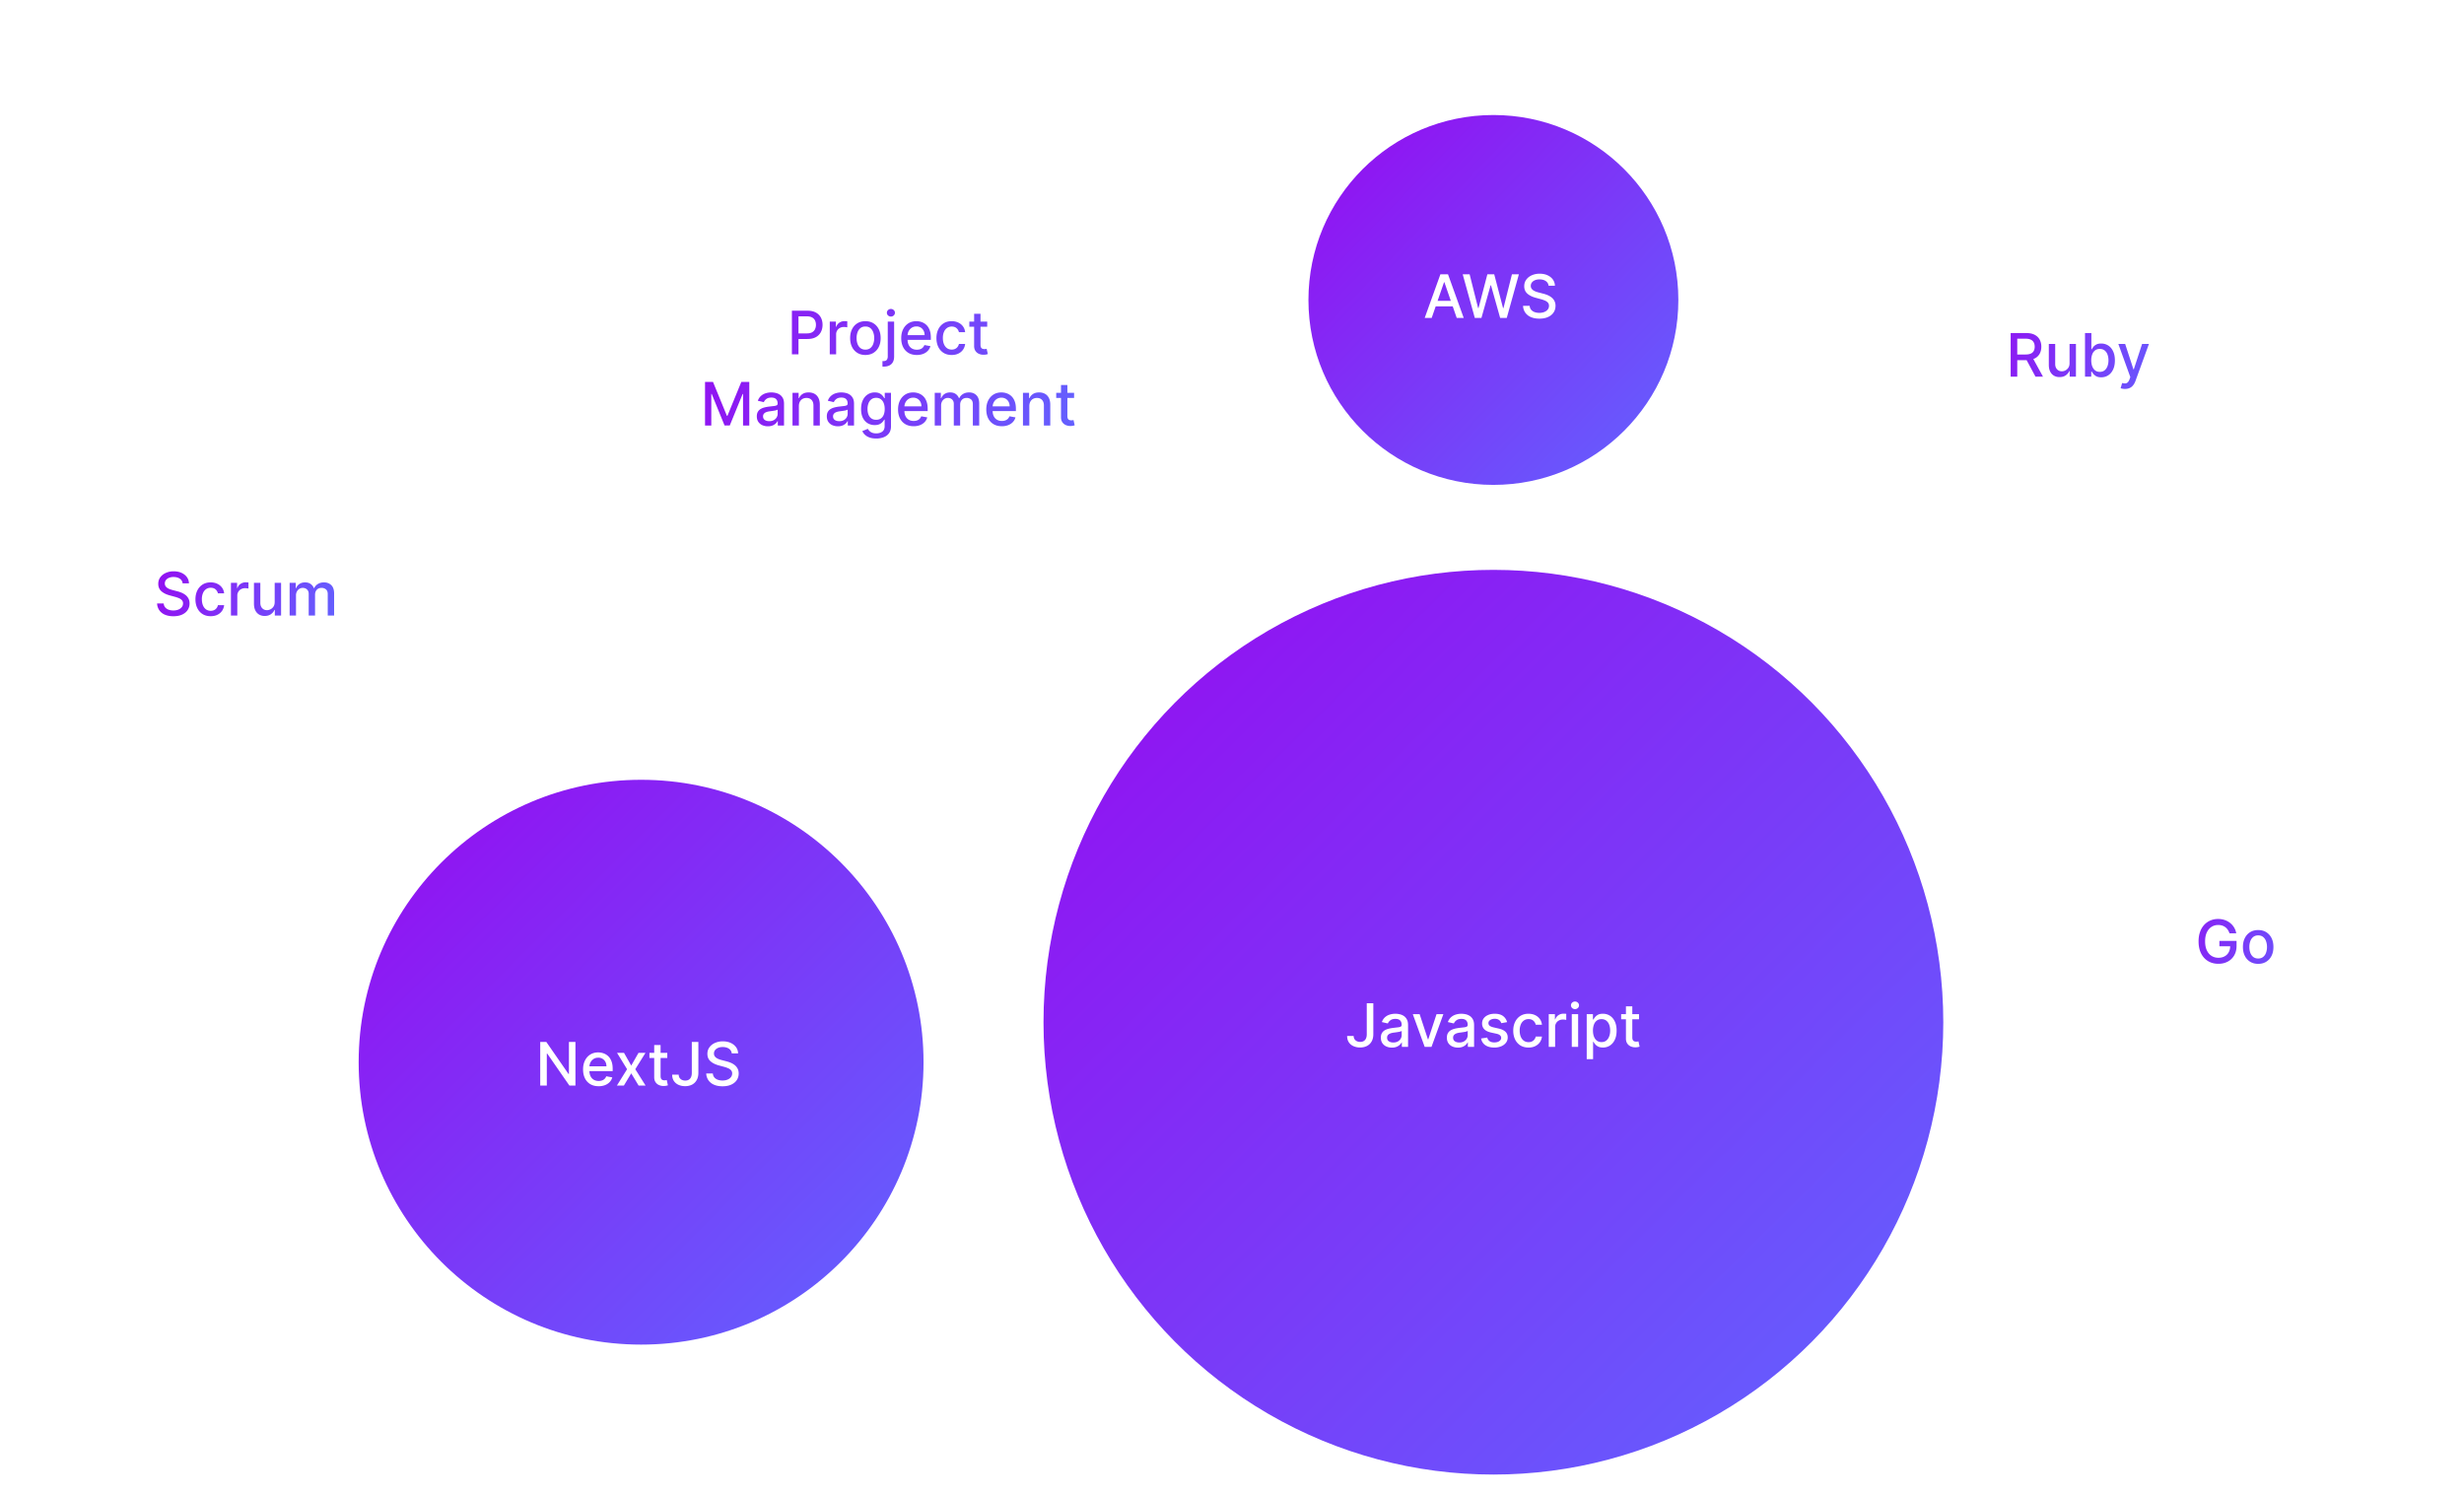 <svg xmlns="http://www.w3.org/2000/svg" width="415" height="252" fill="none"><g filter="url(#a)"><circle cx="41.466" cy="97.251" r="37.466" fill="#fff"/><path fill="url(#b)" d="M30.756 94.895a1.048 1.048 0 0 0-.474-.79c-.277-.188-.626-.283-1.047-.283a1.95 1.95 0 0 0-.782.144c-.22.093-.392.222-.514.387a.914.914 0 0 0-.179.556c0 .175.04.326.122.452.084.127.193.234.327.32.136.084.282.154.437.211.156.055.305.1.449.137l.717.186c.235.058.475.135.721.233.247.099.475.228.686.388.21.16.38.359.51.596.13.236.197.52.197.85 0 .416-.108.786-.323 1.109-.213.322-.523.577-.93.764-.404.186-.893.28-1.467.28-.55 0-1.026-.088-1.428-.262a2.201 2.201 0 0 1-.944-.743 2.153 2.153 0 0 1-.376-1.148h1.112c.021.265.108.487.258.664.153.174.348.305.585.39.24.084.501.126.786.126.313 0 .592-.049.836-.147.246-.1.44-.239.581-.416a.986.986 0 0 0 .212-.628.77.77 0 0 0-.187-.534 1.379 1.379 0 0 0-.499-.345 4.878 4.878 0 0 0-.706-.24l-.869-.237c-.588-.16-1.054-.396-1.399-.707-.342-.31-.513-.722-.513-1.234 0-.423.115-.793.345-1.109.23-.315.54-.56.932-.735a3.194 3.194 0 0 1 1.328-.266c.497 0 .936.088 1.316.262.383.175.685.415.905.721.22.304.334.653.344 1.048h-1.07zm4.73 5.529c-.534 0-.993-.121-1.378-.363a2.395 2.395 0 0 1-.883-1.008c-.206-.428-.308-.918-.308-1.47 0-.56.105-1.054.315-1.483.21-.43.507-.766.89-1.008.383-.241.834-.362 1.353-.362.418 0 .791.078 1.119.233.328.153.592.369.793.646.203.277.324.602.362.972h-1.044a1.25 1.25 0 0 0-.394-.667c-.204-.187-.476-.28-.818-.28-.3 0-.561.079-.786.237a1.522 1.522 0 0 0-.52.667 2.549 2.549 0 0 0-.187 1.02c0 .401.061.748.183 1.04.122.291.294.517.517.678.225.16.489.24.793.24.203 0 .387-.037.552-.111.168-.077.307-.186.42-.327.115-.14.195-.31.24-.51h1.044a2.029 2.029 0 0 1-.348.955 2 2 0 0 1-.778.66c-.323.161-.702.241-1.138.241zm3.41-.111v-5.511h1.037v.875h.058c.1-.296.277-.53.53-.7a1.52 1.52 0 0 1 .869-.258 4.572 4.572 0 0 1 .456.025v1.026a1.927 1.927 0 0 0-.23-.039 2.184 2.184 0 0 0-.33-.025 1.4 1.4 0 0 0-.678.161 1.2 1.2 0 0 0-.639 1.08v3.366h-1.072zm7.369-2.286v-3.225h1.076v5.511h-1.055v-.955h-.057c-.127.294-.33.54-.61.736-.277.193-.623.29-1.037.29a1.86 1.86 0 0 1-.94-.233 1.638 1.638 0 0 1-.638-.7c-.154-.308-.23-.69-.23-1.144v-3.505h1.073v3.376c0 .375.104.674.312.897.208.222.478.333.81.333a1.322 1.322 0 0 0 1.098-.606c.134-.203.2-.462.198-.775zm2.517 2.286v-5.511h1.03v.897h.068c.115-.304.303-.54.564-.71.26-.173.572-.259.936-.259.368 0 .677.086.926.258.25.172.436.41.556.71h.057a1.55 1.55 0 0 1 .628-.702c.287-.177.63-.266 1.026-.266.5 0 .908.157 1.224.47.318.313.477.786.477 1.417v3.696H55.2v-3.595c0-.374-.102-.644-.305-.811a1.11 1.11 0 0 0-.728-.251c-.35 0-.621.107-.815.322-.193.213-.29.487-.29.822v3.513h-1.07v-3.664c0-.299-.093-.539-.28-.72-.186-.183-.429-.273-.728-.273-.203 0-.39.053-.563.161-.17.105-.307.252-.412.441a1.352 1.352 0 0 0-.155.657v3.398h-1.072z"/></g><g filter="url(#c)"><circle cx="107.977" cy="175.55" r="47.569" fill="url(#d)"/><path fill="#fff" d="M96.92 172.137v7.348H95.9l-3.735-5.389h-.068v5.389h-1.109v-7.348h1.026l3.739 5.396h.068v-5.396h1.098zm3.906 7.459c-.543 0-1.01-.116-1.403-.348a2.36 2.36 0 0 1-.904-.986c-.21-.426-.316-.925-.316-1.497 0-.564.106-1.062.316-1.492.213-.431.51-.767.89-1.008.383-.242.83-.363 1.342-.363.311 0 .612.052.904.155.292.103.554.264.786.484.232.22.415.506.548.858.134.349.201.773.201 1.273v.38h-4.38v-.803h3.329c0-.282-.057-.532-.172-.75a1.304 1.304 0 0 0-1.209-.71c-.301 0-.565.074-.79.222a1.492 1.492 0 0 0-.516.574 1.65 1.65 0 0 0-.18.764v.628c0 .368.065.682.194.94.132.258.315.456.549.592.235.134.508.201.822.201.203 0 .388-.029.556-.086a1.158 1.158 0 0 0 .714-.7l1.015.183a1.84 1.84 0 0 1-.437.786c-.209.222-.47.396-.786.52a2.944 2.944 0 0 1-1.073.183zm4.273-5.622 1.216 2.146 1.227-2.146h1.174l-1.719 2.756 1.733 2.755h-1.173l-1.242-2.059-1.237 2.059h-1.177l1.715-2.755-1.694-2.756h1.177zm7.29 0v.861h-3.01v-.861h3.01zm-2.203-1.32h1.073v5.213c0 .208.031.365.094.47a.489.489 0 0 0 .24.212c.1.035.209.053.326.053.086 0 .162-.006.226-.018l.151-.028.194.886a2.158 2.158 0 0 1-.696.115 1.91 1.91 0 0 1-.79-.151 1.352 1.352 0 0 1-.591-.488c-.151-.22-.227-.496-.227-.829v-5.435zm6.332-.517h1.105v5.21c0 .471-.093.874-.28 1.209a1.87 1.87 0 0 1-.778.768c-.335.174-.728.261-1.177.261-.414 0-.786-.075-1.116-.226a1.833 1.833 0 0 1-.779-.656c-.188-.29-.283-.641-.283-1.055h1.101c0 .203.047.379.14.527a.977.977 0 0 0 .391.348c.168.082.359.122.575.122.234 0 .432-.049.595-.147a.948.948 0 0 0 .377-.441c.086-.194.129-.43.129-.71v-5.21zm6.726 1.93a1.05 1.05 0 0 0-.473-.789c-.278-.189-.627-.283-1.048-.283-.301 0-.562.048-.782.143-.22.094-.391.223-.513.388a.911.911 0 0 0-.18.556c0 .174.041.325.122.452.084.127.193.233.327.319.136.084.282.154.437.212.156.055.305.1.449.136l.718.187c.234.057.474.135.721.233.246.098.474.227.685.387.21.161.38.359.509.596.132.237.198.52.198.85 0 .416-.108.786-.323 1.109-.213.323-.523.578-.929.764-.405.187-.894.28-1.468.28-.55 0-1.026-.087-1.428-.262a2.195 2.195 0 0 1-.943-.743 2.146 2.146 0 0 1-.377-1.148h1.112c.022.266.108.487.258.664.154.175.348.305.585.391.239.084.501.126.786.126.313 0 .592-.049.836-.147.246-.101.44-.24.581-.417a.984.984 0 0 0 .212-.627.769.769 0 0 0-.187-.535 1.365 1.365 0 0 0-.498-.344 4.983 4.983 0 0 0-.707-.241l-.868-.237c-.589-.16-1.055-.395-1.4-.706-.342-.311-.513-.723-.513-1.235 0-.423.115-.793.345-1.108.229-.316.54-.561.933-.736a3.19 3.19 0 0 1 1.327-.265c.497 0 .936.087 1.317.262.382.174.684.415.904.721.22.304.335.653.344 1.047h-1.069z"/></g><g filter="url(#e)"><circle cx="251.526" cy="47.156" r="31.151" fill="url(#f)"/><path fill="#fff" d="M241.133 50.182h-1.177l2.644-7.348h1.281l2.644 7.348h-1.177l-2.077-6.013h-.057l-2.081 6.013zm.197-2.877h3.817v.932h-3.817v-.932zm7.063 2.877-2.037-7.348h1.166l1.431 5.69h.068l1.489-5.69h1.155l1.489 5.694h.068l1.428-5.694h1.17l-2.041 7.348h-1.116l-1.547-5.504h-.057l-1.546 5.504h-1.12zm12.426-5.418a1.05 1.05 0 0 0-.474-.789c-.277-.189-.627-.283-1.048-.283-.301 0-.562.048-.782.143-.22.094-.391.223-.513.388a.918.918 0 0 0-.179.556c0 .174.041.325.122.452.084.127.192.233.326.32.137.083.283.154.438.21a4.7 4.7 0 0 0 .449.137l.717.187c.234.057.475.135.721.233.247.098.475.227.685.388a1.732 1.732 0 0 1 .707 1.446c0 .416-.107.785-.323 1.108-.213.323-.522.578-.929.764-.404.187-.893.28-1.467.28-.55 0-1.026-.087-1.428-.262a2.198 2.198 0 0 1-.944-.743 2.147 2.147 0 0 1-.376-1.148h1.112c.021.266.107.487.258.664.153.175.348.305.585.391.239.084.501.126.786.126.313 0 .592-.05.835-.147.247-.1.441-.24.582-.417a.986.986 0 0 0 .211-.627.772.772 0 0 0-.186-.535 1.376 1.376 0 0 0-.499-.344 4.88 4.88 0 0 0-.707-.24l-.868-.238c-.588-.16-1.055-.395-1.399-.706-.342-.311-.513-.723-.513-1.235 0-.423.115-.793.344-1.108.23-.316.541-.561.933-.736a3.194 3.194 0 0 1 1.328-.265c.497 0 .936.087 1.316.262.383.174.684.415.904.72.22.305.335.654.345 1.048h-1.069z"/></g><g filter="url(#g)"><circle cx="376.552" cy="155.343" r="34.94" fill="#fff"/><path fill="url(#h)" d="M375.504 153.847a2.2 2.2 0 0 0-.28-.585 1.77 1.77 0 0 0-.961-.728 2.193 2.193 0 0 0-.671-.097c-.414 0-.787.106-1.119.319-.333.213-.596.525-.79.936-.191.409-.287.91-.287 1.504 0 .595.097 1.099.291 1.51.194.411.459.724.796.936.338.213.721.32 1.152.32.399 0 .747-.082 1.044-.244.299-.163.53-.392.692-.689a2.15 2.15 0 0 0 .248-1.055l.287.054h-2.102v-.915h2.888v.836c0 .617-.132 1.153-.395 1.607a2.69 2.69 0 0 1-1.083 1.048c-.46.246-.986.37-1.579.37-.665 0-1.249-.154-1.751-.46-.5-.306-.89-.74-1.169-1.302-.28-.565-.42-1.234-.42-2.009 0-.586.081-1.112.244-1.579a3.42 3.42 0 0 1 .685-1.187 2.993 2.993 0 0 1 1.044-.75 3.264 3.264 0 0 1 1.317-.262 3.4 3.4 0 0 1 1.108.176c.345.117.651.283.919.498a2.808 2.808 0 0 1 1.029 1.748h-1.137zm4.83 5.137c-.516 0-.967-.118-1.352-.355a2.397 2.397 0 0 1-.897-.994c-.213-.425-.32-.923-.32-1.492 0-.572.107-1.072.32-1.5.213-.428.512-.76.897-.997s.836-.355 1.352-.355c.517 0 .968.118 1.353.355s.684.569.897.997c.213.428.319.928.319 1.5 0 .569-.106 1.067-.319 1.492a2.397 2.397 0 0 1-.897.994c-.385.237-.836.355-1.353.355zm.004-.9c.335 0 .612-.089.832-.266a1.55 1.55 0 0 0 .488-.707 2.8 2.8 0 0 0 .162-.972 2.79 2.79 0 0 0-.162-.968 1.573 1.573 0 0 0-.488-.714c-.22-.18-.497-.27-.832-.27-.337 0-.617.09-.84.27-.22.179-.384.417-.491.714a2.837 2.837 0 0 0-.158.968c0 .354.052.678.158.972.107.295.271.53.491.707.223.177.503.266.84.266z"/></g><g filter="url(#i)"><circle cx="350.031" cy="56.417" r="55.567" fill="#fff"/><path fill="url(#j)" d="M338.648 60.078V52.73h2.619c.57 0 1.042.098 1.418.294.377.196.66.468.846.815.187.344.28.742.28 1.194 0 .45-.094.846-.283 1.188a1.91 1.91 0 0 1-.847.793c-.376.189-.848.283-1.417.283h-1.984v-.954h1.883c.359 0 .651-.052.876-.155a1.02 1.02 0 0 0 .498-.448c.106-.196.158-.432.158-.707 0-.277-.054-.518-.161-.72a1.043 1.043 0 0 0-.499-.467c-.225-.11-.52-.165-.886-.165h-1.392v6.397h-1.109zm3.628-3.316 1.815 3.316h-1.263l-1.779-3.316h1.227zm6.289 1.03v-3.225h1.076v5.51h-1.055v-.954h-.057c-.127.294-.33.54-.61.736-.277.194-.623.29-1.037.29a1.86 1.86 0 0 1-.94-.233 1.636 1.636 0 0 1-.638-.7c-.153-.308-.23-.69-.23-1.144v-3.505h1.073v3.376c0 .375.104.674.312.897.208.222.478.333.811.333a1.321 1.321 0 0 0 1.098-.606c.133-.203.199-.462.197-.775zm2.604 2.286V52.73h1.072v2.73h.065a3 3 0 0 1 .269-.398c.117-.15.28-.282.488-.395.208-.114.483-.172.825-.172.445 0 .842.113 1.191.337.35.225.623.55.822.973.201.423.301.932.301 1.528s-.099 1.106-.298 1.532c-.198.423-.471.75-.818.98-.346.227-.742.34-1.187.34-.335 0-.609-.056-.822-.168a1.565 1.565 0 0 1-.495-.395 3.081 3.081 0 0 1-.276-.402h-.09v.858h-1.047zm1.051-2.756c0 .388.056.727.168 1.02.113.29.276.52.488.684.213.163.474.244.783.244.32 0 .588-.085.803-.254a1.59 1.59 0 0 0 .488-.7c.113-.294.169-.625.169-.994 0-.363-.055-.69-.165-.98a1.507 1.507 0 0 0-.488-.684c-.215-.168-.485-.252-.807-.252-.311 0-.574.08-.79.24a1.482 1.482 0 0 0-.484.672 2.8 2.8 0 0 0-.165 1.004zm5.677 4.822a2.23 2.23 0 0 1-.731-.118l.258-.88c.196.053.371.076.524.069a.626.626 0 0 0 .405-.172c.12-.108.225-.284.316-.528l.133-.366-2.017-5.582h1.148l1.396 4.276h.057l1.396-4.276h1.152l-2.271 6.246c-.106.287-.24.53-.402.728a1.57 1.57 0 0 1-.581.453c-.225.1-.486.15-.783.15z"/></g><g filter="url(#k)"><ellipse cx="149.653" cy="60.206" fill="#fff" rx="59.777" ry="60.198"/><path fill="url(#l)" d="M133.377 56.314v-7.347h2.619c.571 0 1.045.104 1.421.312.375.208.656.492.843.853.186.36.279.764.279 1.213 0 .452-.094.859-.283 1.22a2.053 2.053 0 0 1-.847.854c-.375.208-.848.312-1.417.312h-1.801v-.94h1.701c.361 0 .654-.062.879-.186.225-.127.39-.3.495-.517a1.69 1.69 0 0 0 .158-.743c0-.277-.053-.524-.158-.739a1.133 1.133 0 0 0-.499-.506c-.225-.122-.521-.183-.89-.183h-1.392v6.397h-1.108zm6.376 0v-5.51h1.037v.875h.057c.101-.297.278-.53.531-.7.256-.172.546-.258.869-.258a4.576 4.576 0 0 1 .455.025v1.026a1.91 1.91 0 0 0-.229-.04 2.196 2.196 0 0 0-.331-.024c-.253 0-.479.053-.678.161a1.2 1.2 0 0 0-.638 1.08v3.365h-1.073zm6.001.111c-.516 0-.967-.118-1.352-.355a2.396 2.396 0 0 1-.897-.994c-.213-.425-.319-.923-.319-1.492 0-.572.106-1.072.319-1.5.213-.428.512-.76.897-.997s.836-.355 1.352-.355c.517 0 .968.118 1.353.355s.684.57.897.997c.213.428.319.928.319 1.5 0 .57-.106 1.067-.319 1.492a2.396 2.396 0 0 1-.897.994c-.385.237-.836.355-1.353.355zm.004-.9c.335 0 .612-.089.832-.266.22-.177.383-.412.488-.706a2.81 2.81 0 0 0 .162-.973 2.79 2.79 0 0 0-.162-.968 1.577 1.577 0 0 0-.488-.714c-.22-.18-.497-.27-.832-.27-.337 0-.617.09-.84.27-.22.18-.383.417-.491.714a2.863 2.863 0 0 0-.158.968c0 .354.053.678.158.973.108.294.271.53.491.706.223.177.503.266.84.266zm3.763-4.722h1.072v5.87c0 .368-.067.68-.201.933a1.305 1.305 0 0 1-.588.577c-.258.132-.578.198-.958.198h-.107c-.036 0-.073-.001-.112-.004v-.922h.173c.253 0 .436-.068.548-.204.115-.134.173-.33.173-.585v-5.863zm.531-.85a.682.682 0 0 1-.481-.186.605.605 0 0 1-.197-.453.6.6 0 0 1 .197-.452.675.675 0 0 1 .481-.19c.186 0 .345.064.477.19a.594.594 0 0 1 .201.453.602.602 0 0 1-.201.452.671.671 0 0 1-.477.186zm4.36 6.472c-.543 0-1.011-.116-1.403-.348a2.36 2.36 0 0 1-.904-.986c-.211-.426-.316-.925-.316-1.496 0-.565.105-1.062.316-1.493.213-.43.509-.766.89-1.008.382-.242.829-.362 1.341-.362.311 0 .613.051.904.154.292.103.554.264.786.484.232.22.415.506.549.858.134.349.201.773.201 1.273v.38h-4.381v-.803h3.33c0-.282-.058-.532-.172-.75a1.306 1.306 0 0 0-1.21-.71 1.4 1.4 0 0 0-.789.222 1.495 1.495 0 0 0-.516.574c-.12.235-.18.49-.18.764v.628c0 .369.065.682.194.94.131.259.314.456.549.592.234.134.508.201.821.201.204 0 .389-.028.557-.086a1.144 1.144 0 0 0 .713-.7l1.016.184a1.84 1.84 0 0 1-.438.785 2.12 2.12 0 0 1-.786.52 2.94 2.94 0 0 1-1.072.183zm5.875 0c-.533 0-.992-.12-1.377-.362a2.4 2.4 0 0 1-.883-1.008c-.205-.428-.308-.919-.308-1.471 0-.56.105-1.054.315-1.482a2.42 2.42 0 0 1 .89-1.008c.383-.242.834-.362 1.353-.362.418 0 .791.077 1.119.233.328.153.592.368.793.646.203.277.324.601.362.972h-1.044a1.252 1.252 0 0 0-.394-.667c-.204-.187-.476-.28-.818-.28-.299 0-.561.079-.786.237a1.522 1.522 0 0 0-.52.667c-.125.287-.187.627-.187 1.019 0 .402.061.748.183 1.04.122.292.294.518.517.678.225.16.489.24.793.24.203 0 .387-.036.552-.11a1.12 1.12 0 0 0 .42-.327 1.22 1.22 0 0 0 .24-.51h1.044a2.023 2.023 0 0 1-.348.955c-.193.28-.453.5-.778.66-.323.16-.702.24-1.138.24zm5.984-5.622v.861h-3.01v-.86h3.01zm-2.203-1.32h1.073v5.213c0 .208.031.365.093.47a.485.485 0 0 0 .24.212.97.97 0 0 0 .327.054c.086 0 .161-.006.226-.018l.151-.029.193.886a2.102 2.102 0 0 1-.696.115 1.89 1.89 0 0 1-.789-.15 1.356 1.356 0 0 1-.592-.489c-.151-.22-.226-.496-.226-.828v-5.436zm-45.323 11.484h1.345l2.34 5.711h.086l2.339-5.711h1.345v7.347h-1.054v-5.317h-.069l-2.167 5.306h-.875l-2.167-5.31h-.068v5.321h-1.055v-7.347zm10.585 7.47a2.25 2.25 0 0 1-.947-.194 1.591 1.591 0 0 1-.671-.571c-.163-.249-.244-.554-.244-.915 0-.31.059-.567.179-.768.12-.2.281-.36.484-.477.204-.117.431-.206.682-.265a6.7 6.7 0 0 1 .768-.137l.804-.093c.205-.026.355-.068.448-.126.093-.057.14-.15.14-.28v-.025c0-.313-.089-.556-.266-.728-.174-.172-.435-.258-.782-.258-.361 0-.645.08-.854.24a1.293 1.293 0 0 0-.427.528l-1.008-.23a1.95 1.95 0 0 1 .524-.81c.232-.209.499-.36.8-.453.302-.096.618-.143.951-.143.22 0 .453.026.7.079.248.05.48.143.696.28.217.136.395.33.534.584.139.251.208.578.208.98v3.66h-1.047v-.754h-.043a1.54 1.54 0 0 1-.313.409 1.644 1.644 0 0 1-.534.333 2.077 2.077 0 0 1-.782.133zm.233-.862c.297 0 .55-.059.761-.176.212-.117.374-.27.484-.459.112-.191.169-.396.169-.613v-.71a.567.567 0 0 1-.223.107 3.503 3.503 0 0 1-.369.082c-.139.022-.274.042-.406.061l-.33.043a2.707 2.707 0 0 0-.57.133.973.973 0 0 0-.409.27.67.67 0 0 0-.151.459c0 .265.098.466.294.602.196.134.446.201.75.201zm4.988-2.533v3.272h-1.073v-5.51h1.03v.896h.068c.127-.291.325-.526.595-.703.273-.177.616-.265 1.03-.265.376 0 .705.079.987.236.282.156.501.388.656.696.156.309.234.69.234 1.145v3.505h-1.073v-3.376c0-.4-.104-.711-.312-.936-.208-.227-.494-.341-.858-.341-.249 0-.47.054-.664.161a1.159 1.159 0 0 0-.455.474c-.11.206-.165.454-.165.746zm6.569 3.394a2.25 2.25 0 0 1-.947-.194 1.597 1.597 0 0 1-.671-.57c-.163-.249-.244-.554-.244-.915 0-.31.06-.567.179-.768.12-.2.281-.36.485-.477.203-.117.43-.206.681-.265a6.7 6.7 0 0 1 .768-.137l.804-.093c.205-.026.355-.068.448-.126.094-.057.14-.15.14-.28v-.025c0-.313-.088-.556-.265-.728-.175-.172-.436-.258-.782-.258-.362 0-.646.08-.854.24a1.285 1.285 0 0 0-.427.528l-1.008-.23a1.93 1.93 0 0 1 .523-.81c.232-.209.499-.36.8-.453a3.13 3.13 0 0 1 .951-.143c.22 0 .453.026.7.079.249.05.481.143.696.28.217.136.396.33.534.584.139.251.208.578.208.98v3.66h-1.047v-.754h-.043c-.07.138-.174.275-.312.409a1.66 1.66 0 0 1-.535.333 2.073 2.073 0 0 1-.782.133zm.233-.86c.297 0 .55-.06.761-.177.213-.117.374-.27.484-.459.113-.191.169-.396.169-.613v-.71a.567.567 0 0 1-.223.107 3.447 3.447 0 0 1-.369.082c-.139.022-.274.042-.406.061l-.33.043a2.707 2.707 0 0 0-.57.133.98.98 0 0 0-.409.27.67.67 0 0 0-.151.459c0 .265.098.466.294.602.196.134.446.201.75.201zm6.226 2.92c-.438 0-.815-.058-1.13-.173a2.178 2.178 0 0 1-.768-.455 1.905 1.905 0 0 1-.445-.621l.922-.38c.065.105.151.216.258.333.11.12.259.222.445.305.189.084.432.126.729.126.406 0 .742-.1 1.008-.298.265-.196.398-.51.398-.94V67.31h-.068a2.473 2.473 0 0 1-.28.39c-.12.144-.285.269-.495.374-.211.105-.485.158-.822.158a2.3 2.3 0 0 1-1.177-.305 2.173 2.173 0 0 1-.825-.908c-.201-.402-.301-.896-.301-1.482s.099-1.088.298-1.507c.201-.418.476-.739.825-.961a2.145 2.145 0 0 1 1.187-.337c.342 0 .619.057.829.172.211.112.375.244.492.394.119.151.211.284.276.399h.079v-.894h1.051v5.633c0 .474-.11.862-.33 1.166-.22.304-.518.529-.893.675a3.444 3.444 0 0 1-1.263.219zm-.011-3.154c.309 0 .569-.072.782-.215.215-.146.378-.354.488-.625.113-.272.169-.599.169-.98 0-.37-.055-.696-.165-.979a1.456 1.456 0 0 0-.485-.66c-.213-.16-.476-.24-.789-.24-.323 0-.592.084-.807.251-.215.165-.378.39-.488.675a2.672 2.672 0 0 0-.162.954c0 .361.055.678.165.95.11.273.273.486.488.64.218.152.486.229.804.229zm6.311 1.083c-.543 0-1.011-.116-1.403-.348a2.36 2.36 0 0 1-.904-.986c-.211-.426-.316-.925-.316-1.496 0-.565.105-1.062.316-1.493.213-.43.509-.766.89-1.008.382-.242.83-.362 1.342-.362.31 0 .612.051.904.154.291.103.553.264.785.484.232.22.415.506.549.858.134.349.201.773.201 1.273v.38h-4.38v-.803h3.329c0-.282-.057-.532-.172-.75a1.3 1.3 0 0 0-.485-.52 1.35 1.35 0 0 0-.724-.19c-.302 0-.565.074-.79.222a1.495 1.495 0 0 0-.516.574c-.12.235-.18.49-.18.764v.628c0 .369.065.682.194.94a1.4 1.4 0 0 0 .549.592c.234.134.508.201.822.201.203 0 .388-.028.556-.086.167-.06.312-.148.434-.265.122-.118.215-.262.28-.434l1.015.182a1.83 1.83 0 0 1-.438.786c-.208.223-.47.396-.785.52a2.946 2.946 0 0 1-1.073.183zm3.554-.11v-5.512h1.03v.897h.068c.115-.303.303-.54.564-.71.26-.172.572-.258.936-.258.368 0 .677.086.926.258.251.172.436.409.556.71h.057c.132-.294.341-.528.628-.703.287-.177.629-.265 1.026-.265.5 0 .908.156 1.223.47.319.313.478.785.478 1.417v3.695h-1.073V64.72c0-.373-.102-.643-.305-.81a1.108 1.108 0 0 0-.728-.252c-.35 0-.621.108-.815.323-.194.213-.29.487-.29.822v3.512h-1.07v-3.663c0-.299-.093-.54-.279-.721-.187-.182-.43-.273-.729-.273a1.04 1.04 0 0 0-.563.162 1.19 1.19 0 0 0-.413.441 1.361 1.361 0 0 0-.154.657v3.397h-1.073zm11.305.11c-.543 0-1.011-.116-1.403-.348a2.354 2.354 0 0 1-.904-.986c-.211-.426-.316-.925-.316-1.496 0-.565.105-1.062.316-1.493.212-.43.509-.766.889-1.008.383-.242.83-.362 1.342-.362.311 0 .612.051.904.154.292.103.554.264.786.484.232.22.415.506.549.858.134.349.201.773.201 1.273v.38h-4.381v-.803h3.33c0-.282-.058-.532-.173-.75a1.297 1.297 0 0 0-.484-.52 1.354 1.354 0 0 0-.725-.19 1.4 1.4 0 0 0-.789.222 1.497 1.497 0 0 0-.517.574c-.119.235-.179.49-.179.764v.628c0 .369.065.682.194.94.131.259.314.456.549.592.234.134.508.201.821.201.204 0 .389-.028.556-.086.168-.06.313-.148.435-.265.121-.118.215-.262.279-.434l1.016.182c-.082.3-.228.561-.438.786a2.12 2.12 0 0 1-.786.52 2.94 2.94 0 0 1-1.072.183zm4.627-3.383v3.272h-1.073v-5.51h1.03v.896h.068c.127-.291.325-.526.596-.703.272-.177.615-.265 1.029-.265.376 0 .705.079.987.236.282.156.501.388.656.696.156.309.234.69.234 1.145v3.505h-1.073v-3.376c0-.4-.104-.711-.312-.936-.208-.227-.494-.341-.858-.341-.249 0-.47.054-.663.161a1.155 1.155 0 0 0-.456.474c-.11.206-.165.454-.165.746zm7.538-2.239v.861h-3.01v-.86h3.01zm-2.203-1.32h1.073v5.213c0 .208.031.365.093.47a.485.485 0 0 0 .24.212.965.965 0 0 0 .327.054c.086 0 .161-.006.226-.018l.15-.029.194.886a2.11 2.11 0 0 1-.696.115 1.89 1.89 0 0 1-.789-.15 1.356 1.356 0 0 1-.592-.489c-.151-.22-.226-.496-.226-.828v-5.436z"/></g><g filter="url(#m)"><ellipse cx="251.526" cy="168.814" fill="url(#n)" rx="75.773" ry="76.194"/><path fill="#fff" d="M230.197 165.623h1.105v5.209c0 .471-.093.874-.279 1.209a1.872 1.872 0 0 1-.779.768c-.335.175-.727.262-1.177.262a2.65 2.65 0 0 1-1.115-.226 1.836 1.836 0 0 1-.779-.657c-.189-.289-.283-.641-.283-1.054h1.101c0 .203.047.379.14.527a.992.992 0 0 0 .391.348c.167.081.359.122.574.122.234 0 .433-.049.596-.147a.956.956 0 0 0 .376-.441c.086-.194.129-.431.129-.711v-5.209zm4.237 7.469c-.35 0-.665-.064-.947-.193a1.594 1.594 0 0 1-.671-.571c-.163-.249-.244-.553-.244-.915 0-.311.059-.567.179-.767.12-.201.281-.36.484-.478.204-.117.431-.205.682-.265.251-.06.507-.105.768-.136l.803-.094c.206-.026.356-.068.449-.125.093-.058.14-.151.14-.28v-.025c0-.314-.089-.556-.266-.729-.174-.172-.435-.258-.782-.258-.361 0-.646.08-.854.241a1.284 1.284 0 0 0-.427.527l-1.008-.23c.12-.335.294-.605.524-.811.232-.208.499-.358.8-.452.302-.095.618-.143.951-.143.22 0 .453.026.7.079.248.05.48.143.696.28.217.136.395.331.534.584.139.252.208.578.208.98v3.659h-1.047v-.753h-.043c-.07.139-.174.275-.313.409a1.663 1.663 0 0 1-.534.334 2.088 2.088 0 0 1-.782.132zm.233-.861c.296 0 .55-.058.76-.175.213-.118.375-.271.485-.46.112-.191.168-.396.168-.613v-.711a.538.538 0 0 1-.222.108 3.511 3.511 0 0 1-.37.083l-.405.061c-.131.016-.242.031-.33.043-.208.026-.398.07-.57.132a.982.982 0 0 0-.409.269.671.671 0 0 0-.151.46c0 .265.098.466.294.602.196.134.446.201.75.201zm8.432-4.771-1.998 5.51h-1.148l-2.002-5.51h1.151l1.396 4.24h.057l1.392-4.24h1.152zm2.454 5.632c-.349 0-.665-.064-.947-.193a1.6 1.6 0 0 1-.671-.571c-.163-.249-.244-.553-.244-.915 0-.311.06-.567.179-.767.12-.201.281-.36.485-.478.203-.117.43-.205.681-.265.252-.06.507-.105.768-.136l.804-.094c.206-.026.355-.068.448-.125.094-.058.14-.151.14-.28v-.025c0-.314-.088-.556-.265-.729-.175-.172-.436-.258-.782-.258-.362 0-.646.08-.854.241a1.276 1.276 0 0 0-.427.527l-1.008-.23a1.94 1.94 0 0 1 .523-.811c.232-.208.499-.358.8-.452a3.15 3.15 0 0 1 .951-.143c.22 0 .453.026.7.079.249.05.481.143.696.28.218.136.396.331.534.584.139.252.209.578.209.98v3.659h-1.048v-.753h-.043c-.07.139-.174.275-.312.409a1.668 1.668 0 0 1-.535.334 2.084 2.084 0 0 1-.782.132zm.233-.861c.297 0 .55-.058.761-.175.213-.118.374-.271.484-.46.113-.191.169-.396.169-.613v-.711a.544.544 0 0 1-.223.108c-.107.031-.23.059-.369.083l-.406.061c-.131.016-.241.031-.33.043-.208.026-.398.07-.57.132a.989.989 0 0 0-.409.269.671.671 0 0 0-.151.46c0 .265.098.466.294.602.197.134.446.201.75.201zm8.045-3.426-.972.172a1.169 1.169 0 0 0-.194-.355.96.96 0 0 0-.352-.276 1.267 1.267 0 0 0-.556-.108c-.304 0-.557.068-.76.205-.204.134-.305.307-.305.52a.55.55 0 0 0 .204.445c.136.112.356.204.66.276l.876.201c.507.117.885.298 1.133.542.249.244.373.561.373.95 0 .331-.095.625-.287.883a1.882 1.882 0 0 1-.792.603 2.938 2.938 0 0 1-1.174.219c-.617 0-1.12-.132-1.51-.395-.39-.265-.629-.642-.718-1.13l1.037-.158a1 1 0 0 0 .398.614c.201.136.463.204.786.204.352 0 .633-.073.843-.219.211-.148.316-.329.316-.542a.564.564 0 0 0-.194-.434c-.126-.117-.321-.205-.585-.265l-.932-.205c-.515-.117-.895-.303-1.141-.559-.244-.256-.366-.58-.366-.973 0-.325.091-.61.272-.854.182-.244.433-.434.754-.57.32-.139.688-.208 1.101-.208.596 0 1.065.129 1.407.387.342.256.568.6.678 1.03zm3.608 4.277c-.533 0-.992-.121-1.377-.363a2.4 2.4 0 0 1-.883-1.008c-.206-.428-.309-.918-.309-1.471 0-.56.106-1.053.316-1.482.211-.43.507-.766.89-1.008.383-.241.833-.362 1.352-.362.419 0 .792.078 1.12.233.328.153.592.368.793.646.203.277.324.601.362.972h-1.044a1.245 1.245 0 0 0-.395-.667c-.203-.187-.476-.28-.818-.28-.299 0-.56.079-.785.237a1.523 1.523 0 0 0-.521.667 2.557 2.557 0 0 0-.186 1.019c0 .402.061.749.183 1.04.122.292.294.518.516.679.225.16.49.24.793.24.204 0 .388-.037.553-.111.167-.077.307-.186.42-.327.114-.141.195-.311.24-.509h1.044a2.024 2.024 0 0 1-.348.954c-.194.28-.453.5-.778.66-.323.161-.702.241-1.138.241zm3.411-.112v-5.51h1.037v.875h.058c.1-.297.277-.53.531-.7.255-.172.545-.258.868-.258.067 0 .146.003.237.007.093.005.166.011.218.018v1.026a1.852 1.852 0 0 0-.229-.039 2.157 2.157 0 0 0-.33-.025c-.254 0-.48.054-.678.161a1.196 1.196 0 0 0-.639 1.08v3.365h-1.073zm3.878 0v-5.51h1.072v5.51h-1.072zm.541-6.361a.682.682 0 0 1-.48-.186.607.607 0 0 1-.198-.452c0-.177.066-.328.198-.452a.673.673 0 0 1 .48-.19c.187 0 .346.063.478.19a.593.593 0 0 1 .201.452.603.603 0 0 1-.201.452.673.673 0 0 1-.478.186zm1.975 8.428v-7.577h1.047v.893h.09c.062-.115.152-.248.269-.398.117-.151.28-.282.488-.395.208-.115.483-.172.825-.172.445 0 .842.112 1.191.337.349.225.623.549.822.972.201.424.301.933.301 1.529 0 .595-.099 1.106-.298 1.532-.198.423-.471.75-.818.979a2.116 2.116 0 0 1-1.187.341c-.335 0-.609-.056-.822-.169a1.567 1.567 0 0 1-.495-.394 3.115 3.115 0 0 1-.276-.402h-.065v2.924h-1.072zm1.051-4.822c0 .388.056.727.168 1.019.113.292.276.52.488.685.213.163.474.244.783.244.32 0 .588-.085.803-.255a1.58 1.58 0 0 0 .488-.699c.113-.294.169-.626.169-.994 0-.364-.055-.69-.165-.979a1.51 1.51 0 0 0-.488-.686c-.215-.167-.485-.251-.807-.251-.311 0-.575.08-.79.241a1.47 1.47 0 0 0-.484.67 2.8 2.8 0 0 0-.165 1.005zm7.757-2.755v.861h-3.011v-.861h3.011zm-2.203-1.321h1.072v5.213c0 .208.032.365.094.47a.484.484 0 0 0 .24.212.963.963 0 0 0 .327.054c.086 0 .161-.006.226-.018l.15-.029.194.886a2.104 2.104 0 0 1-.696.115 1.873 1.873 0 0 1-.789-.151 1.347 1.347 0 0 1-.592-.487c-.151-.22-.226-.497-.226-.829v-5.436z"/></g><defs><linearGradient id="b" x1="23.546" x2="57.906" y1="94.938" y2="104.446" gradientUnits="userSpaceOnUse"><stop stop-color="#960AF0"/><stop offset="1" stop-color="#6066FF"/></linearGradient><linearGradient id="d" x1="60.409" x2="155.546" y1="127.981" y2="223.118" gradientUnits="userSpaceOnUse"><stop stop-color="#960AF0"/><stop offset="1" stop-color="#6066FF"/></linearGradient><linearGradient id="f" x1="220.375" x2="285.002" y1="16.005" y2="78.307" gradientUnits="userSpaceOnUse"><stop stop-color="#960AF0"/><stop offset="1" stop-color="#6066FF"/></linearGradient><linearGradient id="h" x1="361.022" x2="391.092" y1="153.187" y2="160.92" gradientUnits="userSpaceOnUse"><stop stop-color="#960AF0"/><stop offset="1" stop-color="#6066FF"/></linearGradient><linearGradient id="j" x1="330.917" x2="367.55" y1="53.995" y2="64.166" gradientUnits="userSpaceOnUse"><stop stop-color="#960AF0"/><stop offset="1" stop-color="#6066FF"/></linearGradient><linearGradient id="l" x1="112.221" x2="183.963" y1="55.946" y2="75.861" gradientUnits="userSpaceOnUse"><stop stop-color="#960AF0"/><stop offset="1" stop-color="#6066FF"/></linearGradient><linearGradient id="n" x1="175.753" x2="327.228" y1="92.62" y2="245.079" gradientUnits="userSpaceOnUse"><stop stop-color="#960AF0"/><stop offset="1" stop-color="#6066FF"/></linearGradient><filter id="a" width="81.666" height="81.667" x=".632" y="59.785" color-interpolation-filters="sRGB" filterUnits="userSpaceOnUse"><feFlood flood-opacity="0" result="BackgroundImageFix"/><feColorMatrix in="SourceAlpha" result="hardAlpha" values="0 0 0 0 0 0 0 0 0 0 0 0 0 0 0 0 0 0 127 0"/><feOffset dy="3.368"/><feGaussianBlur stdDeviation="1.684"/><feComposite in2="hardAlpha" operator="out"/><feColorMatrix values="0 0 0 0 0 0 0 0 0 0 0 0 0 0 0 0 0 0 0.25 0"/><feBlend in2="BackgroundImageFix" result="effect1_dropShadow_718_10030"/><feBlend in="SourceGraphic" in2="effect1_dropShadow_718_10030" result="shape"/></filter><filter id="c" width="101.873" height="101.873" x="57.041" y="127.981" color-interpolation-filters="sRGB" filterUnits="userSpaceOnUse"><feFlood flood-opacity="0" result="BackgroundImageFix"/><feColorMatrix in="SourceAlpha" result="hardAlpha" values="0 0 0 0 0 0 0 0 0 0 0 0 0 0 0 0 0 0 127 0"/><feOffset dy="3.368"/><feGaussianBlur stdDeviation="1.684"/><feComposite in2="hardAlpha" operator="out"/><feColorMatrix values="0 0 0 0 0 0 0 0 0 0 0 0 0 0 0 0 0 0 0.25 0"/><feBlend in2="BackgroundImageFix" result="effect1_dropShadow_718_10030"/><feBlend in="SourceGraphic" in2="effect1_dropShadow_718_10030" result="shape"/></filter><filter id="e" width="69.038" height="69.038" x="217.007" y="16.005" color-interpolation-filters="sRGB" filterUnits="userSpaceOnUse"><feFlood flood-opacity="0" result="BackgroundImageFix"/><feColorMatrix in="SourceAlpha" result="hardAlpha" values="0 0 0 0 0 0 0 0 0 0 0 0 0 0 0 0 0 0 127 0"/><feOffset dy="3.368"/><feGaussianBlur stdDeviation="1.684"/><feComposite in2="hardAlpha" operator="out"/><feColorMatrix values="0 0 0 0 0 0 0 0 0 0 0 0 0 0 0 0 0 0 0.25 0"/><feBlend in2="BackgroundImageFix" result="effect1_dropShadow_718_10030"/><feBlend in="SourceGraphic" in2="effect1_dropShadow_718_10030" result="shape"/></filter><filter id="g" width="76.615" height="76.615" x="338.244" y="120.404" color-interpolation-filters="sRGB" filterUnits="userSpaceOnUse"><feFlood flood-opacity="0" result="BackgroundImageFix"/><feColorMatrix in="SourceAlpha" result="hardAlpha" values="0 0 0 0 0 0 0 0 0 0 0 0 0 0 0 0 0 0 127 0"/><feOffset dy="3.368"/><feGaussianBlur stdDeviation="1.684"/><feComposite in2="hardAlpha" operator="out"/><feColorMatrix values="0 0 0 0 0 0 0 0 0 0 0 0 0 0 0 0 0 0 0.25 0"/><feBlend in2="BackgroundImageFix" result="effect1_dropShadow_718_10030"/><feBlend in="SourceGraphic" in2="effect1_dropShadow_718_10030" result="shape"/></filter><filter id="i" width="117.869" height="117.869" x="291.096" y=".85" color-interpolation-filters="sRGB" filterUnits="userSpaceOnUse"><feFlood flood-opacity="0" result="BackgroundImageFix"/><feColorMatrix in="SourceAlpha" result="hardAlpha" values="0 0 0 0 0 0 0 0 0 0 0 0 0 0 0 0 0 0 127 0"/><feOffset dy="3.368"/><feGaussianBlur stdDeviation="1.684"/><feComposite in2="hardAlpha" operator="out"/><feColorMatrix values="0 0 0 0 0 0 0 0 0 0 0 0 0 0 0 0 0 0 0.25 0"/><feBlend in2="BackgroundImageFix" result="effect1_dropShadow_718_10030"/><feBlend in="SourceGraphic" in2="effect1_dropShadow_718_10030" result="shape"/></filter><filter id="k" width="126.289" height="127.131" x="86.509" y=".008" color-interpolation-filters="sRGB" filterUnits="userSpaceOnUse"><feFlood flood-opacity="0" result="BackgroundImageFix"/><feColorMatrix in="SourceAlpha" result="hardAlpha" values="0 0 0 0 0 0 0 0 0 0 0 0 0 0 0 0 0 0 127 0"/><feOffset dy="3.368"/><feGaussianBlur stdDeviation="1.684"/><feComposite in2="hardAlpha" operator="out"/><feColorMatrix values="0 0 0 0 0 0 0 0 0 0 0 0 0 0 0 0 0 0 0.25 0"/><feBlend in2="BackgroundImageFix" result="effect1_dropShadow_718_10030"/><feBlend in="SourceGraphic" in2="effect1_dropShadow_718_10030" result="shape"/></filter><filter id="m" width="158.282" height="159.124" x="172.385" y="92.62" color-interpolation-filters="sRGB" filterUnits="userSpaceOnUse"><feFlood flood-opacity="0" result="BackgroundImageFix"/><feColorMatrix in="SourceAlpha" result="hardAlpha" values="0 0 0 0 0 0 0 0 0 0 0 0 0 0 0 0 0 0 127 0"/><feOffset dy="3.368"/><feGaussianBlur stdDeviation="1.684"/><feComposite in2="hardAlpha" operator="out"/><feColorMatrix values="0 0 0 0 0 0 0 0 0 0 0 0 0 0 0 0 0 0 0.25 0"/><feBlend in2="BackgroundImageFix" result="effect1_dropShadow_718_10030"/><feBlend in="SourceGraphic" in2="effect1_dropShadow_718_10030" result="shape"/></filter></defs></svg>